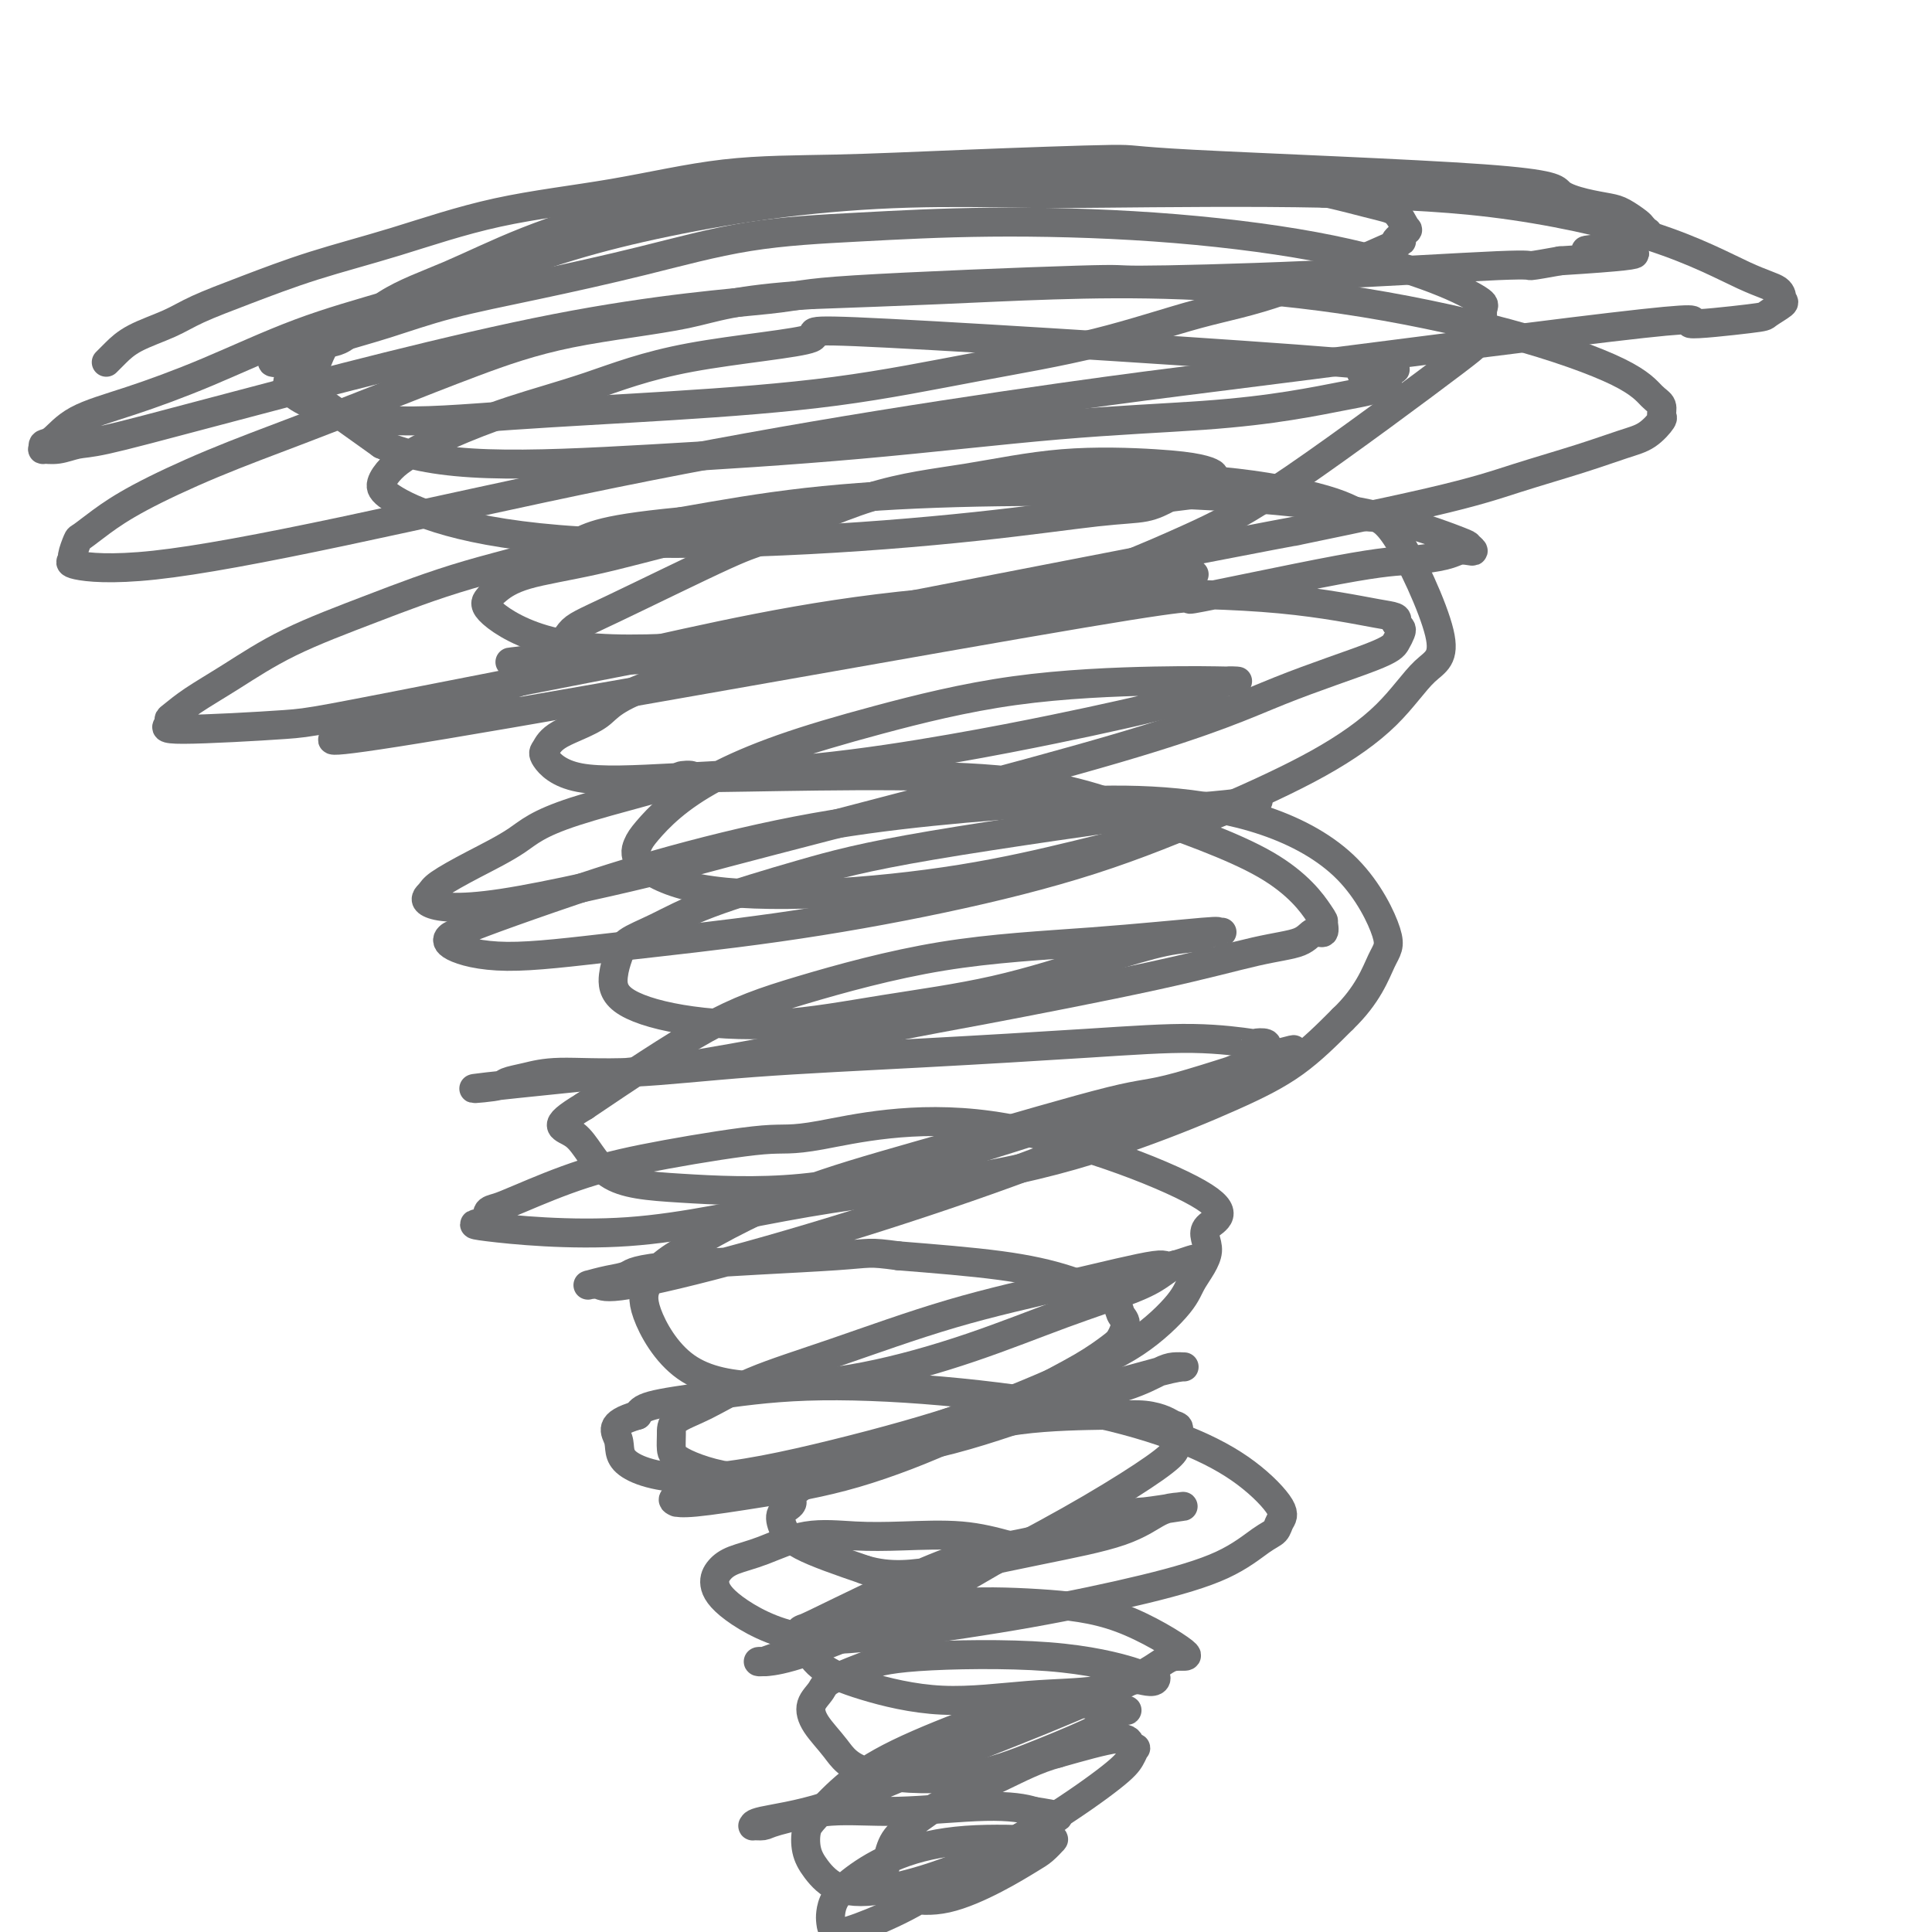<svg viewBox='0 0 400 400' version='1.1' xmlns='http://www.w3.org/2000/svg' xmlns:xlink='http://www.w3.org/1999/xlink'><g fill='none' stroke='#6D6E70' stroke-width='6' stroke-linecap='round' stroke-linejoin='round'><path d='M209,320c-3.106,-0.840 -6.212,-1.679 -10,-2c-3.788,-0.321 -8.257,-0.122 -12,0c-3.743,0.122 -6.760,0.168 -10,0c-3.240,-0.168 -6.701,-0.549 -10,0c-3.299,0.549 -6.434,2.026 -9,3c-2.566,0.974 -4.563,1.443 -6,2c-1.437,0.557 -2.313,1.202 -3,2c-0.687,0.798 -1.183,1.747 -1,3c0.183,1.253 1.045,2.808 4,5c2.955,2.192 8.003,5.022 14,6c5.997,0.978 12.943,0.105 21,-1c8.057,-1.105 17.223,-2.442 26,-4c8.777,-1.558 17.163,-3.338 24,-5c6.837,-1.662 12.124,-3.208 16,-5c3.876,-1.792 6.342,-3.832 8,-5c1.658,-1.168 2.509,-1.465 3,-2c0.491,-0.535 0.623,-1.307 1,-2c0.377,-0.693 1.001,-1.306 0,-3c-1.001,-1.694 -3.626,-4.470 -7,-7c-3.374,-2.530 -7.495,-4.816 -13,-7c-5.505,-2.184 -12.392,-4.268 -21,-6c-8.608,-1.732 -18.936,-3.113 -29,-4c-10.064,-0.887 -19.862,-1.279 -28,-1c-8.138,0.279 -14.614,1.229 -20,2c-5.386,0.771 -9.682,1.363 -12,2c-2.318,0.637 -2.659,1.318 -3,2'/><path d='M132,293c-6.293,1.821 -4.524,3.372 -4,5c0.524,1.628 -0.197,3.333 2,5c2.197,1.667 7.311,3.296 15,3c7.689,-0.296 17.951,-2.519 28,-5c10.049,-2.481 19.884,-5.221 28,-8c8.116,-2.779 14.514,-5.596 20,-8c5.486,-2.404 10.062,-4.393 14,-7c3.938,-2.607 7.240,-5.831 9,-8c1.760,-2.169 1.979,-3.284 3,-5c1.021,-1.716 2.846,-4.035 3,-6c0.154,-1.965 -1.362,-3.576 0,-5c1.362,-1.424 5.603,-2.660 -2,-7c-7.603,-4.340 -27.051,-11.783 -43,-14c-15.949,-2.217 -28.398,0.792 -35,2c-6.602,1.208 -7.358,0.614 -12,1c-4.642,0.386 -13.171,1.751 -20,3c-6.829,1.249 -11.958,2.380 -17,4c-5.042,1.620 -9.996,3.728 -13,5c-3.004,1.272 -4.059,1.709 -5,2c-0.941,0.291 -1.769,0.438 -2,1c-0.231,0.562 0.136,1.539 -1,2c-1.136,0.461 -3.773,0.405 1,1c4.773,0.595 16.957,1.841 29,1c12.043,-0.841 23.946,-3.768 37,-6c13.054,-2.232 27.257,-3.769 39,-6c11.743,-2.231 21.024,-5.155 29,-8c7.976,-2.845 14.647,-5.612 20,-8c5.353,-2.388 9.386,-4.397 13,-7c3.614,-2.603 6.807,-5.802 10,-9'/><path d='M278,211c5.234,-5.001 6.819,-9.505 8,-12c1.181,-2.495 1.957,-2.981 1,-6c-0.957,-3.019 -3.649,-8.569 -8,-13c-4.351,-4.431 -10.363,-7.742 -17,-10c-6.637,-2.258 -13.899,-3.464 -21,-4c-7.101,-0.536 -14.041,-0.402 -22,0c-7.959,0.402 -16.936,1.074 -26,2c-9.064,0.926 -18.214,2.108 -28,4c-9.786,1.892 -20.208,4.495 -29,7c-8.792,2.505 -15.952,4.911 -22,7c-6.048,2.089 -10.982,3.861 -14,5c-3.018,1.139 -4.118,1.645 -5,2c-0.882,0.355 -1.545,0.557 -2,1c-0.455,0.443 -0.701,1.125 1,2c1.701,0.875 5.348,1.943 11,2c5.652,0.057 13.309,-0.897 23,-2c9.691,-1.103 21.415,-2.356 33,-4c11.585,-1.644 23.030,-3.678 34,-6c10.970,-2.322 21.465,-4.933 31,-8c9.535,-3.067 18.111,-6.591 26,-10c7.889,-3.409 15.090,-6.705 21,-10c5.910,-3.295 10.528,-6.590 14,-10c3.472,-3.410 5.798,-6.935 8,-9c2.202,-2.065 4.280,-2.668 3,-8c-1.280,-5.332 -5.919,-15.392 -9,-20c-3.081,-4.608 -4.605,-3.765 -6,-4c-1.395,-0.235 -2.663,-1.547 -7,-3c-4.337,-1.453 -11.745,-3.045 -20,-4c-8.255,-0.955 -17.359,-1.273 -27,-1c-9.641,0.273 -19.821,1.136 -30,2'/><path d='M199,101c-14.306,0.768 -21.570,2.187 -30,4c-8.430,1.813 -18.027,4.019 -26,6c-7.973,1.981 -14.323,3.738 -20,5c-5.677,1.262 -10.682,2.030 -14,3c-3.318,0.970 -4.948,2.144 -6,3c-1.052,0.856 -1.525,1.396 -2,2c-0.475,0.604 -0.951,1.273 1,3c1.951,1.727 6.328,4.513 13,6c6.672,1.487 15.637,1.677 27,1c11.363,-0.677 25.123,-2.220 38,-4c12.877,-1.780 24.869,-3.798 36,-7c11.131,-3.202 21.399,-7.590 29,-11c7.601,-3.410 12.534,-5.843 23,-13c10.466,-7.157 26.464,-19.038 33,-24c6.536,-4.962 3.611,-3.004 3,-3c-0.611,0.004 1.093,-1.946 2,-3c0.907,-1.054 1.016,-1.212 1,-2c-0.016,-0.788 -0.159,-2.207 0,-3c0.159,-0.793 0.618,-0.959 -1,-2c-1.618,-1.041 -5.314,-2.956 -11,-5c-5.686,-2.044 -13.364,-4.219 -23,-6c-9.636,-1.781 -21.231,-3.170 -33,-4c-11.769,-0.830 -23.714,-1.100 -34,-1c-10.286,0.100 -18.914,0.571 -27,1c-8.086,0.429 -15.631,0.817 -23,2c-7.369,1.183 -14.561,3.160 -22,5c-7.439,1.840 -15.126,3.543 -22,5c-6.874,1.457 -12.935,2.669 -18,4c-5.065,1.331 -9.133,2.781 -13,4c-3.867,1.219 -7.533,2.205 -10,3c-2.467,0.795 -3.733,1.397 -5,2'/><path d='M65,72c-14.771,4.119 -6.699,2.915 -4,3c2.699,0.085 0.027,1.457 -1,3c-1.027,1.543 -0.407,3.258 3,5c3.407,1.742 9.602,3.513 17,4c7.398,0.487 15.997,-0.310 26,-1c10.003,-0.690 21.408,-1.273 33,-2c11.592,-0.727 23.371,-1.598 34,-3c10.629,-1.402 20.106,-3.333 29,-5c8.894,-1.667 17.203,-3.068 25,-5c7.797,-1.932 15.081,-4.396 21,-6c5.919,-1.604 10.473,-2.350 18,-5c7.527,-2.650 18.026,-7.204 22,-9c3.974,-1.796 1.423,-0.835 1,-1c-0.423,-0.165 1.281,-1.455 2,-2c0.719,-0.545 0.452,-0.346 0,-1c-0.452,-0.654 -1.088,-2.162 -2,-3c-0.912,-0.838 -2.099,-1.005 -6,-2c-3.901,-0.995 -10.517,-2.817 -19,-4c-8.483,-1.183 -18.832,-1.726 -31,-2c-12.168,-0.274 -26.156,-0.279 -39,0c-12.844,0.279 -24.543,0.843 -35,2c-10.457,1.157 -19.673,2.907 -28,5c-8.327,2.093 -15.767,4.530 -22,7c-6.233,2.470 -11.259,4.974 -16,7c-4.741,2.026 -9.196,3.572 -13,6c-3.804,2.428 -6.956,5.736 -9,7c-2.044,1.264 -2.981,0.483 -4,2c-1.019,1.517 -2.121,5.331 -3,7c-0.879,1.669 -1.537,1.191 1,3c2.537,1.809 8.268,5.904 14,10'/><path d='M79,92c5.636,2.480 12.726,3.682 22,4c9.274,0.318 20.730,-0.246 34,-1c13.270,-0.754 28.352,-1.697 43,-3c14.648,-1.303 28.862,-2.965 41,-4c12.138,-1.035 22.202,-1.443 30,-2c7.798,-0.557 13.332,-1.262 18,-2c4.668,-0.738 8.470,-1.507 11,-2c2.530,-0.493 3.787,-0.710 5,-1c1.213,-0.290 2.383,-0.654 3,-1c0.617,-0.346 0.680,-0.676 1,-1c0.320,-0.324 0.897,-0.642 -1,-1c-1.897,-0.358 -6.267,-0.755 -3,-1c3.267,-0.245 14.170,-0.338 -6,-2c-20.170,-1.662 -71.414,-4.893 -93,-6c-21.586,-1.107 -13.513,-0.089 -16,1c-2.487,1.089 -15.533,2.248 -25,4c-9.467,1.752 -15.355,4.096 -21,6c-5.645,1.904 -11.047,3.367 -16,5c-4.953,1.633 -9.456,3.436 -13,5c-3.544,1.564 -6.128,2.889 -8,4c-1.872,1.111 -3.033,2.007 -4,3c-0.967,0.993 -1.741,2.082 -2,3c-0.259,0.918 -0.003,1.663 2,3c2.003,1.337 5.755,3.265 12,5c6.245,1.735 14.984,3.275 27,4c12.016,0.725 27.308,0.633 42,0c14.692,-0.633 28.783,-1.809 40,-3c11.217,-1.191 19.558,-2.398 25,-3c5.442,-0.602 7.983,-0.601 10,-1c2.017,-0.399 3.508,-1.200 5,-2'/><path d='M242,103c13.208,-1.587 6.226,-1.055 4,-1c-2.226,0.055 0.302,-0.367 2,-1c1.698,-0.633 2.565,-1.479 3,-2c0.435,-0.521 0.439,-0.719 0,-1c-0.439,-0.281 -1.322,-0.646 -3,-1c-1.678,-0.354 -4.152,-0.697 -9,-1c-4.848,-0.303 -12.071,-0.567 -19,0c-6.929,0.567 -13.563,1.965 -20,3c-6.437,1.035 -12.676,1.706 -20,4c-7.324,2.294 -15.733,6.212 -20,8c-4.267,1.788 -4.393,1.446 -10,4c-5.607,2.554 -16.696,8.002 -23,11c-6.304,2.998 -7.822,3.545 -9,5c-1.178,1.455 -2.017,3.818 -6,5c-3.983,1.182 -11.112,1.184 -2,1c9.112,-0.184 34.465,-0.552 48,-1c13.535,-0.448 15.252,-0.974 19,-2c3.748,-1.026 9.528,-2.551 18,-4c8.472,-1.449 19.636,-2.823 27,-4c7.364,-1.177 10.927,-2.158 14,-3c3.073,-0.842 5.656,-1.546 7,-2c1.344,-0.454 1.448,-0.660 2,-1c0.552,-0.340 1.554,-0.816 2,-1c0.446,-0.184 0.338,-0.077 0,0c-0.338,0.077 -0.906,0.124 -1,0c-0.094,-0.124 0.287,-0.420 -4,0c-4.287,0.420 -13.242,1.556 -23,3c-9.758,1.444 -20.319,3.196 -31,5c-10.681,1.804 -21.480,3.658 -30,6c-8.520,2.342 -14.760,5.171 -21,8'/><path d='M137,141c-10.394,3.553 -10.878,5.436 -13,7c-2.122,1.564 -5.883,2.809 -8,4c-2.117,1.191 -2.591,2.329 -3,3c-0.409,0.671 -0.752,0.876 0,2c0.752,1.124 2.601,3.168 7,4c4.399,0.832 11.350,0.452 20,0c8.650,-0.452 18.999,-0.977 29,-2c10.001,-1.023 19.653,-2.543 28,-4c8.347,-1.457 15.387,-2.849 21,-4c5.613,-1.151 9.798,-2.060 14,-3c4.202,-0.940 8.420,-1.912 12,-3c3.580,-1.088 6.523,-2.292 8,-3c1.477,-0.708 1.488,-0.919 2,-1c0.512,-0.081 1.525,-0.032 2,0c0.475,0.032 0.412,0.047 -2,0c-2.412,-0.047 -7.174,-0.156 -15,0c-7.826,0.156 -18.718,0.578 -29,2c-10.282,1.422 -19.956,3.844 -28,6c-8.044,2.156 -14.460,4.047 -20,6c-5.540,1.953 -10.206,3.970 -14,6c-3.794,2.030 -6.717,4.074 -9,6c-2.283,1.926 -3.926,3.733 -5,5c-1.074,1.267 -1.580,1.992 -2,3c-0.420,1.008 -0.755,2.298 1,4c1.755,1.702 5.600,3.817 12,5c6.400,1.183 15.356,1.433 25,1c9.644,-0.433 19.977,-1.549 29,-3c9.023,-1.451 16.737,-3.237 24,-5c7.263,-1.763 14.075,-3.504 19,-5c4.925,-1.496 7.962,-2.748 11,-4'/><path d='M253,168c9.644,-2.407 6.755,-1.425 6,-1c-0.755,0.425 0.626,0.294 1,0c0.374,-0.294 -0.257,-0.751 0,-1c0.257,-0.249 1.402,-0.291 -1,0c-2.402,0.291 -8.351,0.916 -10,1c-1.649,0.084 1.001,-0.371 -9,1c-10.001,1.371 -32.655,4.569 -47,7c-14.345,2.431 -20.382,4.096 -27,6c-6.618,1.904 -13.815,4.048 -19,6c-5.185,1.952 -8.356,3.711 -11,5c-2.644,1.289 -4.759,2.106 -6,3c-1.241,0.894 -1.606,1.864 -2,3c-0.394,1.136 -0.816,2.439 -1,4c-0.184,1.561 -0.129,3.379 2,5c2.129,1.621 6.331,3.046 12,4c5.669,0.954 12.804,1.436 20,1c7.196,-0.436 14.452,-1.790 22,-3c7.548,-1.210 15.388,-2.275 23,-4c7.612,-1.725 14.995,-4.108 21,-6c6.005,-1.892 10.634,-3.292 14,-4c3.366,-0.708 5.471,-0.725 7,-1c1.529,-0.275 2.482,-0.807 3,-1c0.518,-0.193 0.602,-0.046 1,0c0.398,0.046 1.109,-0.010 1,0c-0.109,0.010 -1.040,0.087 -1,0c0.040,-0.087 1.049,-0.339 -3,0c-4.049,0.339 -13.157,1.268 -23,2c-9.843,0.732 -20.422,1.268 -31,3c-10.578,1.732 -21.156,4.658 -29,7c-7.844,2.342 -12.956,4.098 -20,8c-7.044,3.902 -16.022,9.951 -25,16'/><path d='M121,229c-7.678,4.630 -4.372,4.206 -2,6c2.372,1.794 3.811,5.805 7,8c3.189,2.195 8.128,2.573 15,3c6.872,0.427 15.677,0.904 25,0c9.323,-0.904 19.165,-3.189 29,-6c9.835,-2.811 19.662,-6.149 29,-9c9.338,-2.851 18.186,-5.216 24,-7c5.814,-1.784 8.592,-2.989 11,-4c2.408,-1.011 4.445,-1.830 5,-2c0.555,-0.170 -0.372,0.307 1,0c1.372,-0.307 5.043,-1.400 1,0c-4.043,1.400 -15.798,5.293 -22,7c-6.202,1.707 -6.849,1.230 -14,3c-7.151,1.770 -20.804,5.789 -32,9c-11.196,3.211 -19.934,5.614 -27,8c-7.066,2.386 -12.458,4.753 -17,7c-4.542,2.247 -8.232,4.373 -11,6c-2.768,1.627 -4.614,2.756 -6,4c-1.386,1.244 -2.311,2.603 -3,4c-0.689,1.397 -1.141,2.831 0,6c1.141,3.169 3.877,8.075 8,11c4.123,2.925 9.635,3.871 16,4c6.365,0.129 13.585,-0.559 21,-2c7.415,-1.441 15.027,-3.633 22,-6c6.973,-2.367 13.308,-4.907 19,-7c5.692,-2.093 10.741,-3.738 14,-5c3.259,-1.262 4.729,-2.143 6,-3c1.271,-0.857 2.342,-1.692 3,-2c0.658,-0.308 0.902,-0.088 1,0c0.098,0.088 0.049,0.044 0,0'/><path d='M244,262c6.457,-2.583 1.099,-0.541 -1,0c-2.099,0.541 -0.939,-0.419 -4,0c-3.061,0.419 -10.343,2.216 -18,4c-7.657,1.784 -15.687,3.555 -24,6c-8.313,2.445 -16.907,5.564 -24,8c-7.093,2.436 -12.686,4.189 -17,6c-4.314,1.811 -7.350,3.680 -10,5c-2.650,1.320 -4.912,2.090 -6,3c-1.088,0.910 -1.000,1.959 -1,3c0.000,1.041 -0.087,2.074 0,3c0.087,0.926 0.348,1.745 3,3c2.652,1.255 7.694,2.944 13,3c5.306,0.056 10.874,-1.522 18,-3c7.126,-1.478 15.810,-2.855 24,-5c8.190,-2.145 15.887,-5.058 22,-7c6.113,-1.942 10.643,-2.913 14,-4c3.357,-1.087 5.542,-2.291 7,-3c1.458,-0.709 2.188,-0.922 3,-1c0.812,-0.078 1.707,-0.022 2,0c0.293,0.022 -0.015,0.009 0,0c0.015,-0.009 0.351,-0.014 0,0c-0.351,0.014 -1.391,0.048 -5,1c-3.609,0.952 -9.787,2.821 -16,4c-6.213,1.179 -12.461,1.669 -23,5c-10.539,3.331 -25.369,9.502 -32,13c-6.631,3.498 -5.064,4.321 -5,5c0.064,0.679 -1.375,1.213 -2,2c-0.625,0.787 -0.438,1.827 0,3c0.438,1.173 1.125,2.478 4,4c2.875,1.522 7.937,3.261 13,5'/><path d='M179,325c5.286,1.586 10.000,1.052 16,0c6.000,-1.052 13.285,-2.623 20,-4c6.715,-1.377 12.860,-2.561 17,-4c4.140,-1.439 6.276,-3.132 8,-4c1.724,-0.868 3.037,-0.909 4,-1c0.963,-0.091 1.576,-0.232 0,0c-1.576,0.232 -5.341,0.835 -7,1c-1.659,0.165 -1.214,-0.109 -5,1c-3.786,1.109 -11.804,3.600 -18,5c-6.196,1.400 -10.569,1.707 -19,5c-8.431,3.293 -20.921,9.570 -26,12c-5.079,2.430 -2.749,1.013 -2,1c0.749,-0.013 -0.085,1.376 0,3c0.085,1.624 1.087,3.481 3,5c1.913,1.519 4.735,2.701 9,4c4.265,1.299 9.971,2.716 16,3c6.029,0.284 12.379,-0.564 18,-1c5.621,-0.436 10.513,-0.460 14,-1c3.487,-0.540 5.568,-1.594 7,-2c1.432,-0.406 2.215,-0.162 3,0c0.785,0.162 1.572,0.243 2,0c0.428,-0.243 0.497,-0.809 0,-1c-0.497,-0.191 -1.559,-0.007 -2,0c-0.441,0.007 -0.259,-0.164 -3,-1c-2.741,-0.836 -8.405,-2.338 -17,-3c-8.595,-0.662 -20.122,-0.486 -27,0c-6.878,0.486 -9.108,1.282 -11,2c-1.892,0.718 -3.446,1.359 -5,2'/><path d='M174,347c-3.257,1.165 -3.401,2.077 -4,3c-0.599,0.923 -1.653,1.858 -2,3c-0.347,1.142 0.015,2.491 1,4c0.985,1.509 2.594,3.176 4,5c1.406,1.824 2.607,3.804 7,5c4.393,1.196 11.976,1.608 18,1c6.024,-0.608 10.487,-2.238 15,-4c4.513,-1.762 9.075,-3.657 12,-5c2.925,-1.343 4.214,-2.133 5,-3c0.786,-0.867 1.071,-1.810 2,-2c0.929,-0.190 2.503,0.372 0,0c-2.503,-0.372 -9.084,-1.680 -13,-2c-3.916,-0.320 -5.168,0.348 -7,1c-1.832,0.652 -4.246,1.289 -9,3c-4.754,1.711 -11.849,4.495 -17,7c-5.151,2.505 -8.357,4.731 -11,7c-2.643,2.269 -4.724,4.580 -6,6c-1.276,1.420 -1.746,1.949 -2,3c-0.254,1.051 -0.292,2.623 0,4c0.292,1.377 0.914,2.557 2,4c1.086,1.443 2.637,3.148 5,4c2.363,0.852 5.540,0.850 10,0c4.460,-0.850 10.204,-2.547 16,-5c5.796,-2.453 11.645,-5.662 17,-9c5.355,-3.338 10.216,-6.806 13,-9c2.784,-2.194 3.490,-3.116 4,-4c0.510,-0.884 0.825,-1.731 1,-2c0.175,-0.269 0.212,0.041 0,0c-0.212,-0.041 -0.672,-0.434 -1,-1c-0.328,-0.566 -0.522,-1.305 -3,-1c-2.478,0.305 -7.239,1.652 -12,3'/><path d='M219,363c-4.432,1.173 -8.013,3.107 -12,5c-3.987,1.893 -8.379,3.745 -11,5c-2.621,1.255 -3.472,1.911 -5,3c-1.528,1.089 -3.735,2.610 -5,4c-1.265,1.390 -1.589,2.649 -2,4c-0.411,1.351 -0.909,2.796 -1,4c-0.091,1.204 0.227,2.169 1,3c0.773,0.831 2.002,1.527 4,2c1.998,0.473 4.763,0.722 8,0c3.237,-0.722 6.944,-2.414 10,-4c3.056,-1.586 5.460,-3.065 7,-4c1.540,-0.935 2.214,-1.324 3,-2c0.786,-0.676 1.684,-1.638 2,-2c0.316,-0.362 0.052,-0.124 0,0c-0.052,0.124 0.109,0.133 -3,0c-3.109,-0.133 -9.488,-0.408 -15,0c-5.512,0.408 -10.157,1.498 -14,3c-3.843,1.502 -6.885,3.415 -9,5c-2.115,1.585 -3.303,2.841 -4,4c-0.697,1.159 -0.903,2.220 -1,3c-0.097,0.780 -0.084,1.279 0,2c0.084,0.721 0.238,1.666 1,2c0.762,0.334 2.132,0.058 5,-1c2.868,-1.058 7.235,-2.899 11,-5c3.765,-2.101 6.929,-4.461 11,-7c4.071,-2.539 9.050,-5.258 12,-7c2.950,-1.742 3.871,-2.507 5,-3c1.129,-0.493 2.465,-0.712 2,-1c-0.465,-0.288 -2.733,-0.644 -5,-1'/><path d='M214,375c-1.819,-0.604 -4.867,-1.114 -10,-1c-5.133,0.114 -12.350,0.854 -18,1c-5.650,0.146 -9.734,-0.300 -14,0c-4.266,0.300 -8.714,1.346 -11,2c-2.286,0.654 -2.410,0.916 -3,1c-0.590,0.084 -1.645,-0.010 -2,0c-0.355,0.010 -0.010,0.124 0,0c0.010,-0.124 -0.314,-0.486 2,-1c2.314,-0.514 7.268,-1.179 13,-3c5.732,-1.821 12.243,-4.797 20,-8c7.757,-3.203 16.760,-6.633 25,-10c8.240,-3.367 15.715,-6.671 20,-9c4.285,-2.329 5.379,-3.684 7,-4c1.621,-0.316 3.769,0.408 2,-1c-1.769,-1.408 -7.456,-4.947 -13,-7c-5.544,-2.053 -10.945,-2.621 -17,-3c-6.055,-0.379 -12.763,-0.568 -18,0c-5.237,0.568 -9.003,1.893 -13,3c-3.997,1.107 -8.225,1.995 -11,3c-2.775,1.005 -4.099,2.125 -6,3c-1.901,0.875 -4.380,1.503 -6,2c-1.620,0.497 -2.380,0.864 -3,1c-0.620,0.136 -1.099,0.043 -1,0c0.099,-0.043 0.775,-0.036 1,0c0.225,0.036 -0.002,0.103 1,0c1.002,-0.103 3.231,-0.374 8,-2c4.769,-1.626 12.077,-4.607 19,-8c6.923,-3.393 13.462,-7.196 20,-11'/><path d='M206,323c14.676,-7.294 27.368,-15.029 33,-19c5.632,-3.971 4.206,-4.178 4,-5c-0.206,-0.822 0.808,-2.259 1,-3c0.192,-0.741 -0.439,-0.786 -1,-1c-0.561,-0.214 -1.051,-0.596 -2,-1c-0.949,-0.404 -2.355,-0.831 -4,-1c-1.645,-0.169 -3.528,-0.079 -8,0c-4.472,0.079 -11.532,0.146 -18,1c-6.468,0.854 -12.344,2.494 -19,4c-6.656,1.506 -14.091,2.877 -20,4c-5.909,1.123 -10.292,1.999 -14,3c-3.708,1.001 -6.740,2.126 -10,3c-3.260,0.874 -6.748,1.497 -8,2c-1.252,0.503 -0.269,0.886 0,1c0.269,0.114 -0.178,-0.042 0,0c0.178,0.042 0.980,0.281 4,0c3.020,-0.281 8.260,-1.081 14,-2c5.740,-0.919 11.982,-1.955 19,-4c7.018,-2.045 14.811,-5.099 21,-8c6.189,-2.901 10.773,-5.649 15,-8c4.227,-2.351 8.096,-4.306 11,-6c2.904,-1.694 4.844,-3.127 6,-4c1.156,-0.873 1.529,-1.185 2,-2c0.471,-0.815 1.040,-2.133 1,-3c-0.040,-0.867 -0.687,-1.282 -1,-2c-0.313,-0.718 -0.290,-1.739 -2,-3c-1.710,-1.261 -5.153,-2.763 -9,-4c-3.847,-1.237 -8.099,-2.211 -14,-3c-5.901,-0.789 -13.450,-1.395 -21,-2'/><path d='M186,260c-6.506,-0.866 -5.271,-0.529 -13,0c-7.729,0.529 -24.420,1.252 -33,2c-8.580,0.748 -9.047,1.521 -10,2c-0.953,0.479 -2.393,0.663 -4,1c-1.607,0.337 -3.382,0.826 -4,1c-0.618,0.174 -0.080,0.032 0,0c0.080,-0.032 -0.300,0.044 0,0c0.300,-0.044 1.280,-0.209 2,0c0.720,0.209 1.182,0.791 6,0c4.818,-0.791 13.993,-2.956 25,-6c11.007,-3.044 23.846,-6.966 36,-11c12.154,-4.034 23.624,-8.180 33,-12c9.376,-3.820 16.658,-7.314 22,-10c5.342,-2.686 8.743,-4.562 11,-6c2.257,-1.438 3.369,-2.437 4,-3c0.631,-0.563 0.780,-0.691 1,-1c0.220,-0.309 0.511,-0.799 0,-1c-0.511,-0.201 -1.825,-0.115 -2,0c-0.175,0.115 0.787,0.257 -1,0c-1.787,-0.257 -6.323,-0.912 -12,-1c-5.677,-0.088 -12.495,0.392 -22,1c-9.505,0.608 -21.696,1.343 -34,2c-12.304,0.657 -24.719,1.237 -35,2c-10.281,0.763 -18.428,1.710 -25,2c-6.572,0.290 -11.569,-0.077 -15,0c-3.431,0.077 -5.295,0.598 -7,1c-1.705,0.402 -3.251,0.685 -4,1c-0.749,0.315 -0.702,0.662 -3,1c-2.298,0.338 -6.942,0.668 -1,0c5.942,-0.668 22.471,-2.334 39,-4'/><path d='M140,221c14.831,-2.282 32.908,-5.986 43,-8c10.092,-2.014 12.198,-2.337 21,-4c8.802,-1.663 24.299,-4.664 35,-7c10.701,-2.336 16.604,-4.007 21,-5c4.396,-0.993 7.285,-1.310 9,-2c1.715,-0.690 2.258,-1.755 3,-2c0.742,-0.245 1.684,0.328 2,0c0.316,-0.328 0.008,-1.557 0,-2c-0.008,-0.443 0.286,-0.099 -1,-2c-1.286,-1.901 -4.152,-6.046 -11,-10c-6.848,-3.954 -17.678,-7.718 -27,-11c-9.322,-3.282 -17.136,-6.084 -35,-7c-17.864,-0.916 -45.777,0.053 -55,0c-9.223,-0.053 0.243,-1.129 -2,0c-2.243,1.129 -16.197,4.462 -24,7c-7.803,2.538 -9.457,4.279 -12,6c-2.543,1.721 -5.977,3.420 -9,5c-3.023,1.580 -5.635,3.040 -7,4c-1.365,0.960 -1.483,1.422 -2,2c-0.517,0.578 -1.432,1.274 0,2c1.432,0.726 5.211,1.481 15,0c9.789,-1.481 25.589,-5.198 33,-7c7.411,-1.802 6.433,-1.690 23,-6c16.567,-4.310 50.677,-13.042 71,-19c20.323,-5.958 26.858,-9.140 34,-12c7.142,-2.860 14.892,-5.396 19,-7c4.108,-1.604 4.575,-2.275 5,-3c0.425,-0.725 0.807,-1.503 1,-2c0.193,-0.497 0.198,-0.713 0,-1c-0.198,-0.287 -0.599,-0.643 -1,-1'/><path d='M289,129c0.670,-1.375 -0.154,-1.311 -4,-2c-3.846,-0.689 -10.714,-2.131 -20,-3c-9.286,-0.869 -20.989,-1.165 -34,-1c-13.011,0.165 -27.329,0.793 -40,2c-12.671,1.207 -23.693,2.994 -34,5c-10.307,2.006 -19.899,4.230 -28,6c-8.101,1.770 -14.713,3.087 -21,5c-6.287,1.913 -12.250,4.423 -17,6c-4.750,1.577 -8.288,2.222 -11,3c-2.712,0.778 -4.598,1.688 -6,2c-1.402,0.312 -2.319,0.027 -3,0c-0.681,-0.027 -1.126,0.206 0,0c1.126,-0.206 3.824,-0.850 1,0c-2.824,0.850 -11.171,3.195 20,-2c31.171,-5.195 101.861,-17.931 132,-23c30.139,-5.069 19.728,-2.472 23,-3c3.272,-0.528 20.228,-4.180 30,-6c9.772,-1.820 12.360,-1.807 15,-2c2.640,-0.193 5.330,-0.591 7,-1c1.670,-0.409 2.318,-0.828 3,-1c0.682,-0.172 1.396,-0.096 2,0c0.604,0.096 1.097,0.213 1,0c-0.097,-0.213 -0.786,-0.754 -1,-1c-0.214,-0.246 0.045,-0.197 -2,-1c-2.045,-0.803 -6.393,-2.460 -12,-4c-5.607,-1.540 -12.472,-2.965 -22,-4c-9.528,-1.035 -21.719,-1.679 -34,-2c-12.281,-0.321 -24.653,-0.317 -36,0c-11.347,0.317 -21.671,0.948 -31,2c-9.329,1.052 -17.665,2.526 -26,4'/><path d='M141,108c-18.585,1.787 -18.548,3.254 -23,5c-4.452,1.746 -13.394,3.773 -21,6c-7.606,2.227 -13.876,4.656 -20,7c-6.124,2.344 -12.100,4.603 -17,7c-4.900,2.397 -8.722,4.932 -12,7c-3.278,2.068 -6.011,3.669 -8,5c-1.989,1.331 -3.235,2.392 -4,3c-0.765,0.608 -1.051,0.763 -1,1c0.051,0.237 0.438,0.557 0,1c-0.438,0.443 -1.701,1.011 3,1c4.701,-0.011 15.365,-0.599 21,-1c5.635,-0.401 6.240,-0.613 44,-8c37.760,-7.387 112.673,-21.950 144,-28c31.327,-6.050 19.068,-3.589 21,-4c1.932,-0.411 18.057,-3.694 28,-6c9.943,-2.306 13.705,-3.634 18,-5c4.295,-1.366 9.122,-2.771 13,-4c3.878,-1.229 6.806,-2.283 9,-3c2.194,-0.717 3.655,-1.096 5,-2c1.345,-0.904 2.574,-2.332 3,-3c0.426,-0.668 0.048,-0.577 0,-1c-0.048,-0.423 0.235,-1.359 0,-2c-0.235,-0.641 -0.986,-0.988 -2,-2c-1.014,-1.012 -2.290,-2.689 -7,-5c-4.710,-2.311 -12.854,-5.257 -23,-8c-10.146,-2.743 -22.293,-5.282 -34,-7c-11.707,-1.718 -22.973,-2.615 -33,-3c-10.027,-0.385 -18.815,-0.257 -27,0c-8.185,0.257 -15.767,0.645 -24,1c-8.233,0.355 -17.116,0.678 -26,1'/><path d='M168,61c-16.608,1.046 -19.627,2.662 -26,4c-6.373,1.338 -16.101,2.400 -24,4c-7.899,1.600 -13.969,3.740 -20,6c-6.031,2.260 -12.023,4.642 -18,7c-5.977,2.358 -11.938,4.692 -18,7c-6.062,2.308 -12.226,4.591 -18,7c-5.774,2.409 -11.159,4.943 -15,7c-3.841,2.057 -6.138,3.636 -8,5c-1.862,1.364 -3.289,2.512 -4,3c-0.711,0.488 -0.708,0.317 -1,1c-0.292,0.683 -0.881,2.219 -1,3c-0.119,0.781 0.231,0.807 0,1c-0.231,0.193 -1.042,0.554 1,1c2.042,0.446 6.936,0.979 16,0c9.064,-0.979 22.299,-3.470 39,-7c16.701,-3.530 36.867,-8.101 56,-12c19.133,-3.899 37.233,-7.127 55,-10c17.767,-2.873 35.203,-5.390 47,-7c11.797,-1.610 17.957,-2.314 39,-5c21.043,-2.686 56.970,-7.354 72,-9c15.030,-1.646 9.162,-0.272 10,0c0.838,0.272 8.382,-0.560 12,-1c3.618,-0.440 3.309,-0.487 4,-1c0.691,-0.513 2.381,-1.492 3,-2c0.619,-0.508 0.165,-0.545 0,-1c-0.165,-0.455 -0.041,-1.326 -1,-2c-0.959,-0.674 -2.999,-1.150 -7,-3c-4.001,-1.850 -9.962,-5.075 -19,-8c-9.038,-2.925 -21.154,-5.550 -33,-7c-11.846,-1.450 -23.423,-1.725 -35,-2'/><path d='M274,40c-14.798,-0.315 -34.294,-0.101 -45,0c-10.706,0.101 -12.624,0.090 -18,0c-5.376,-0.090 -14.210,-0.259 -23,0c-8.790,0.259 -17.535,0.946 -26,2c-8.465,1.054 -16.649,2.477 -24,4c-7.351,1.523 -13.869,3.147 -20,5c-6.131,1.853 -11.874,3.934 -18,6c-6.126,2.066 -12.634,4.116 -19,6c-6.366,1.884 -12.591,3.601 -19,6c-6.409,2.399 -13.003,5.479 -19,8c-5.997,2.521 -11.396,4.483 -16,6c-4.604,1.517 -8.413,2.588 -11,4c-2.587,1.412 -3.953,3.164 -5,4c-1.047,0.836 -1.774,0.756 -2,1c-0.226,0.244 0.051,0.811 0,1c-0.051,0.189 -0.430,0.000 0,0c0.430,-0.000 1.668,0.187 3,0c1.332,-0.187 2.758,-0.750 4,-1c1.242,-0.250 2.301,-0.188 6,-1c3.699,-0.812 10.037,-2.498 27,-7c16.963,-4.502 44.552,-11.819 66,-16c21.448,-4.181 36.755,-5.227 44,-6c7.245,-0.773 6.427,-1.273 18,-2c11.573,-0.727 35.538,-1.683 46,-2c10.462,-0.317 7.422,0.003 13,0c5.578,-0.003 19.773,-0.331 35,-1c15.227,-0.669 31.484,-1.680 39,-2c7.516,-0.320 6.290,0.051 7,0c0.710,-0.051 3.355,-0.526 6,-1'/><path d='M323,54c26.744,-1.664 11.604,-1.823 7,-2c-4.604,-0.177 1.330,-0.373 4,-1c2.670,-0.627 2.078,-1.685 2,-2c-0.078,-0.315 0.358,0.113 1,0c0.642,-0.113 1.489,-0.765 2,-1c0.511,-0.235 0.686,-0.051 1,0c0.314,0.051 0.769,-0.032 1,0c0.231,0.032 0.240,0.177 0,0c-0.240,-0.177 -0.730,-0.677 -1,-1c-0.270,-0.323 -0.321,-0.470 -1,-1c-0.679,-0.530 -1.984,-1.443 -3,-2c-1.016,-0.557 -1.741,-0.758 -3,-1c-1.259,-0.242 -3.053,-0.525 -5,-1c-1.947,-0.475 -4.049,-1.144 -5,-2c-0.951,-0.856 -0.753,-1.900 -16,-3c-15.247,-1.100 -45.939,-2.256 -60,-3c-14.061,-0.744 -11.490,-1.077 -17,-1c-5.510,0.077 -19.100,0.563 -30,1c-10.900,0.437 -19.111,0.826 -27,1c-7.889,0.174 -15.458,0.135 -23,1c-7.542,0.865 -15.059,2.636 -23,4c-7.941,1.364 -16.308,2.322 -24,4c-7.692,1.678 -14.711,4.077 -21,6c-6.289,1.923 -11.848,3.372 -17,5c-5.152,1.628 -9.898,3.437 -14,5c-4.102,1.563 -7.560,2.880 -10,4c-2.440,1.120 -3.860,2.042 -6,3c-2.140,0.958 -4.999,1.950 -7,3c-2.001,1.050 -3.143,2.157 -4,3c-0.857,0.843 -1.428,1.421 -2,2'/></g>
</svg>